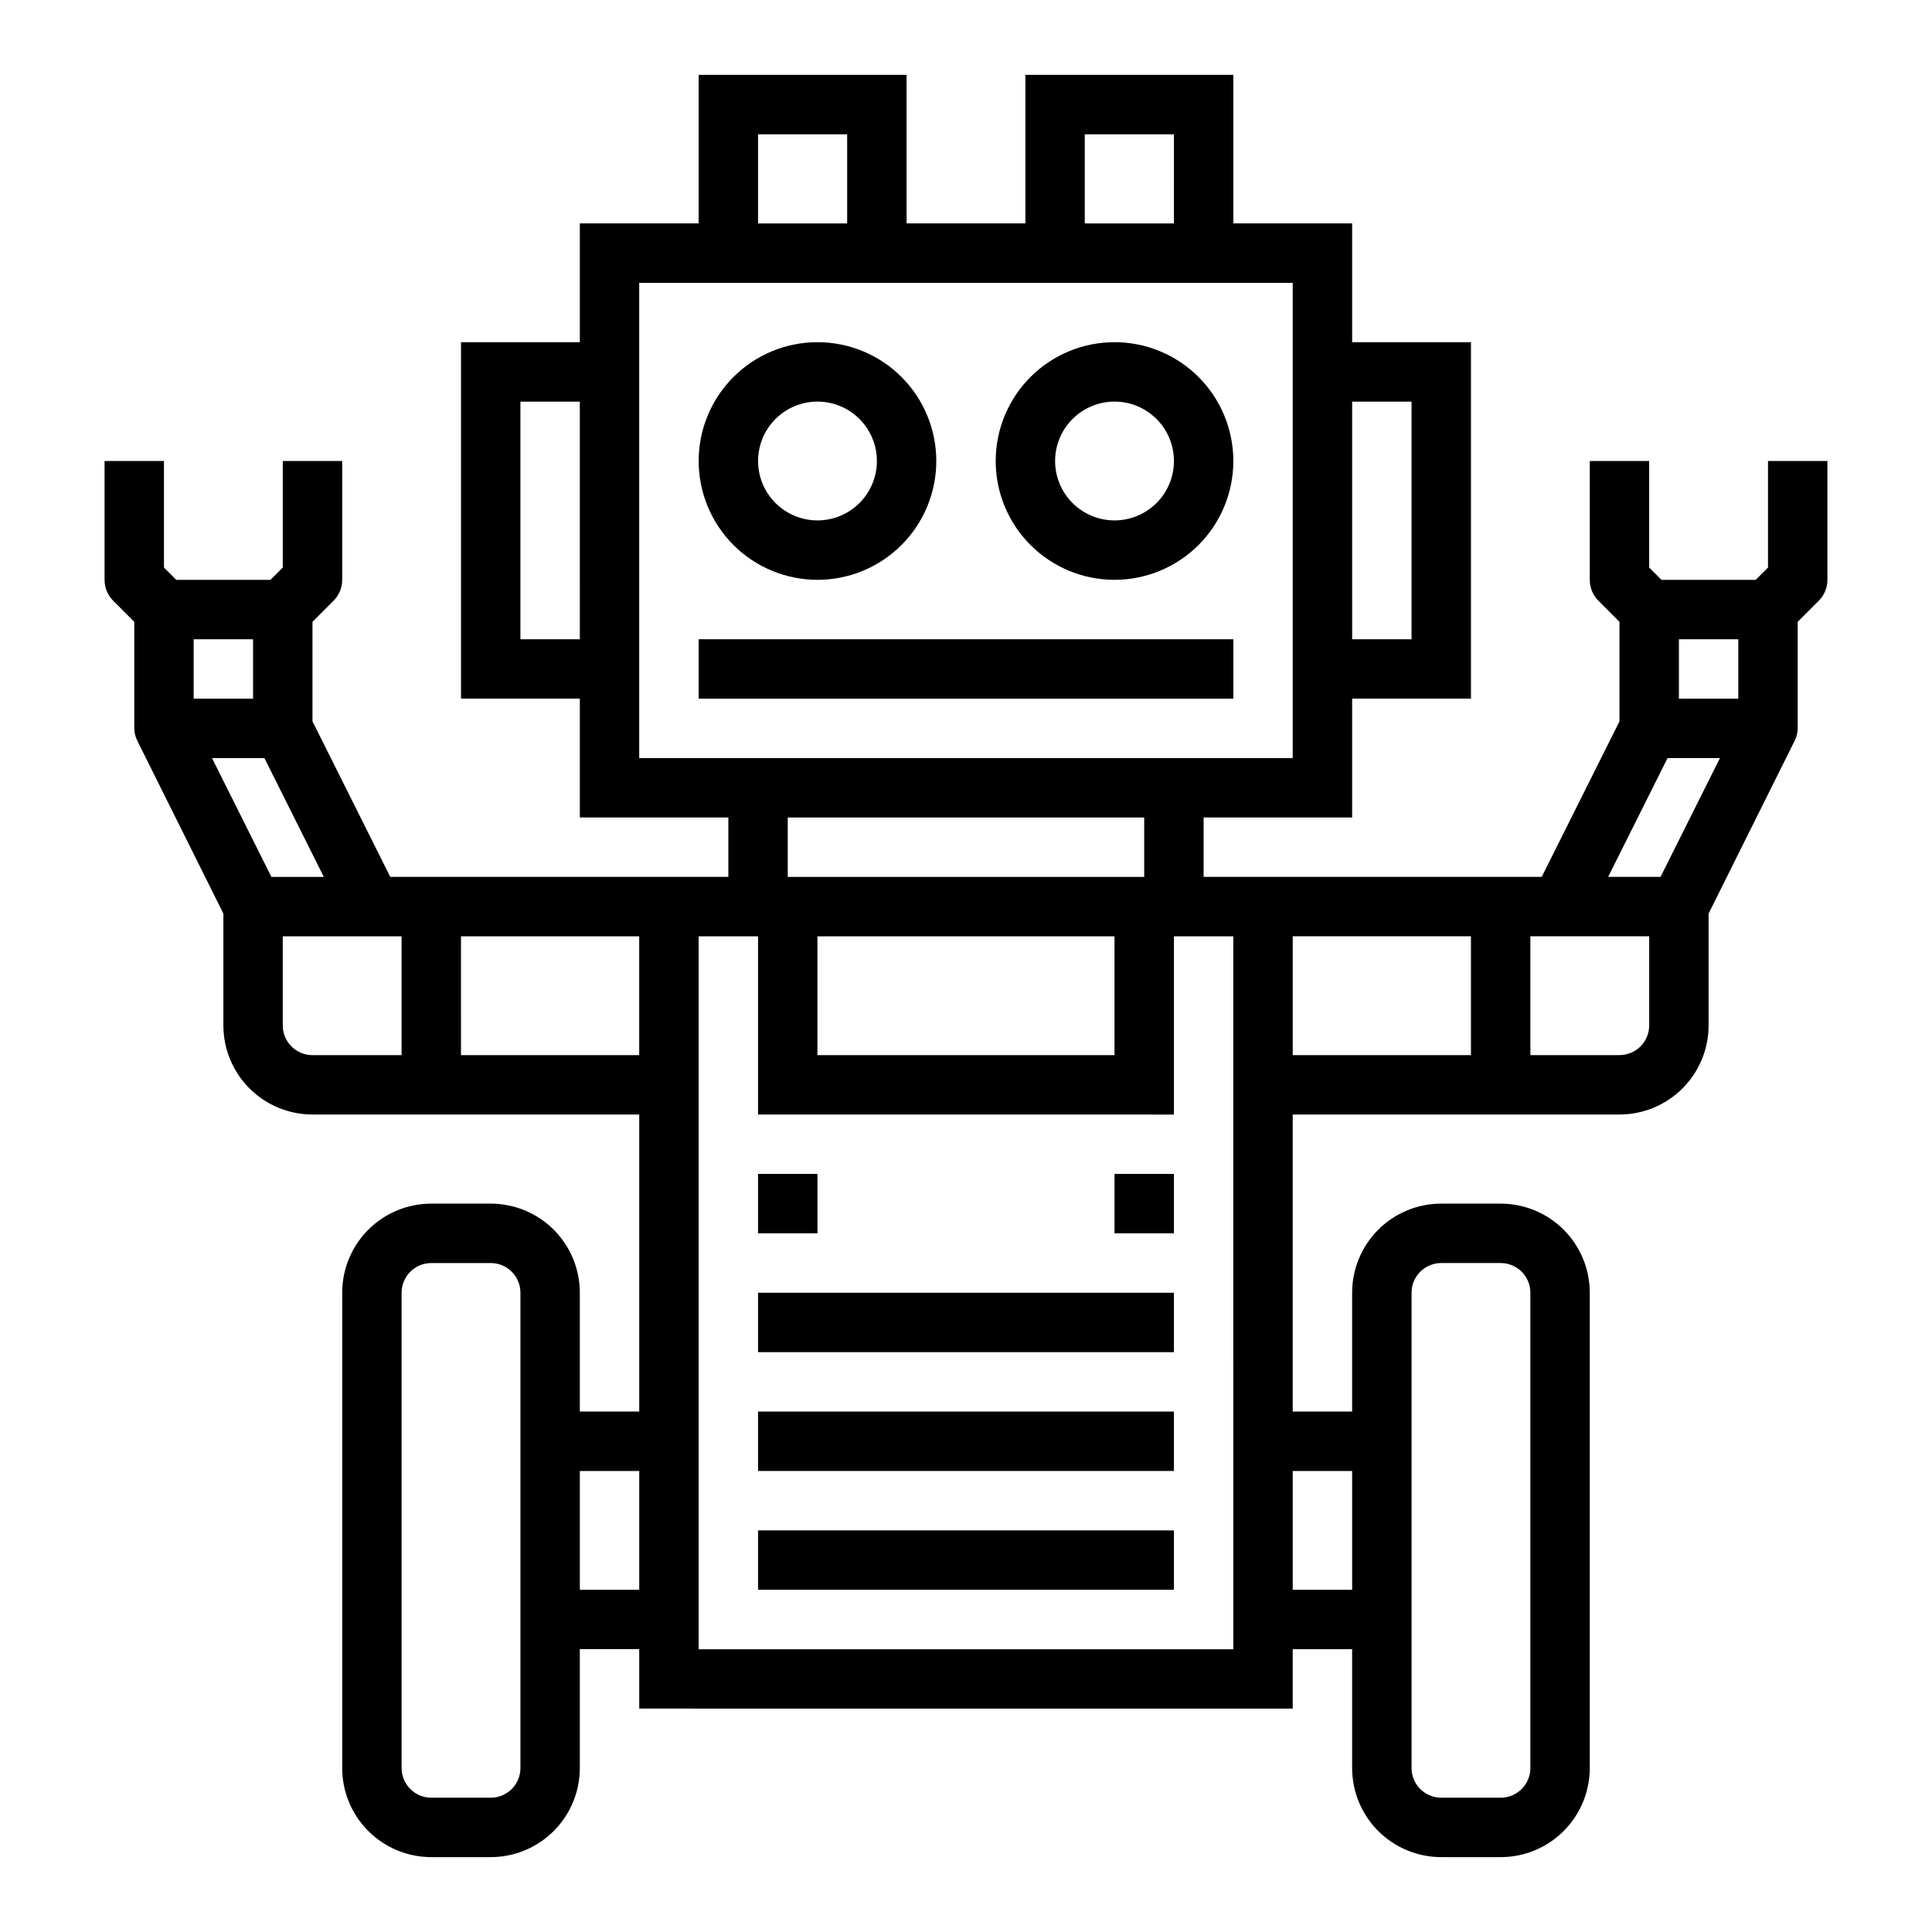 <?xml version="1.0" encoding="UTF-8"?>
<!-- Uploaded to: SVG Repo, www.svgrepo.com, Generator: SVG Repo Mixer Tools -->
<svg fill="#000000" width="800px" height="800px" version="1.1" viewBox="144 144 512 512" xmlns="http://www.w3.org/2000/svg">
 <g>
  <path d="m360.64 297.66c8.352 0 16.363-3.32 22.266-9.223 5.906-5.906 9.223-13.918 9.223-22.266 0-8.352-3.316-16.363-9.223-22.266-5.902-5.906-13.914-9.223-22.266-9.223-8.348 0-16.359 3.316-22.266 9.223-5.902 5.902-9.223 13.914-9.223 22.266 0 8.348 3.32 16.359 9.223 22.266 5.906 5.902 13.918 9.223 22.266 9.223zm0-47.23v-0.004c4.176 0 8.184 1.66 11.133 4.613 2.953 2.949 4.613 6.957 4.613 11.133s-1.66 8.18-4.613 11.133c-2.949 2.949-6.957 4.609-11.133 4.609s-8.18-1.66-11.133-4.609c-2.949-2.953-4.609-6.957-4.609-11.133s1.66-8.184 4.609-11.133c2.953-2.953 6.957-4.613 11.133-4.613z"/>
  <path d="m439.36 297.66c8.352 0 16.359-3.32 22.266-9.223 5.902-5.906 9.223-13.918 9.223-22.266 0-8.352-3.32-16.363-9.223-22.266-5.906-5.906-13.914-9.223-22.266-9.223s-16.359 3.316-22.266 9.223c-5.906 5.902-9.223 13.914-9.223 22.266 0 8.348 3.316 16.359 9.223 22.266 5.906 5.902 13.914 9.223 22.266 9.223zm0-47.23v-0.004c4.176 0 8.18 1.66 11.133 4.613 2.953 2.949 4.609 6.957 4.609 11.133s-1.656 8.18-4.609 11.133c-2.953 2.949-6.957 4.609-11.133 4.609s-8.18-1.66-11.133-4.609c-2.953-2.953-4.613-6.957-4.613-11.133s1.66-8.184 4.613-11.133c2.953-2.953 6.957-4.613 11.133-4.613z"/>
  <path d="m329.15 313.41h141.7v15.742h-141.7z"/>
  <path d="m344.89 549.57h110.21v15.742h-110.21z"/>
  <path d="m344.89 518.08h110.21v15.742h-110.21z"/>
  <path d="m344.89 486.59h110.21v15.742h-110.21z"/>
  <path d="m344.89 455.1h15.742v15.742h-15.742z"/>
  <path d="m439.36 455.1h15.742v15.742h-15.742z"/>
  <path d="m179.58 308.79v28.23c0.023 1.215 0.332 2.41 0.906 3.484l22.711 45.605v29.629c0 6.266 2.488 12.27 6.914 16.699 4.43 4.43 10.438 6.918 16.699 6.918h86.594v78.719h-15.742v-31.488c0-6.262-2.488-12.27-6.918-16.699-4.43-4.43-10.438-6.914-16.699-6.914h-15.746c-6.262 0-12.27 2.484-16.699 6.914-4.426 4.43-6.914 10.438-6.914 16.699v125.95c0 6.262 2.488 12.27 6.914 16.699 4.43 4.43 10.438 6.918 16.699 6.918h15.746c6.262 0 12.27-2.488 16.699-6.918 4.43-4.43 6.918-10.438 6.918-16.699v-31.488h15.742v15.742l173.18 0.004v-15.746h15.742v31.488h0.004c0 6.262 2.488 12.27 6.914 16.699 4.43 4.43 10.438 6.918 16.699 6.918h15.746c6.262 0 12.27-2.488 16.699-6.918 4.43-4.43 6.918-10.438 6.918-16.699v-125.95c0-6.262-2.488-12.27-6.918-16.699-4.43-4.43-10.438-6.914-16.699-6.914h-15.746c-6.262 0-12.27 2.484-16.699 6.914-4.426 4.43-6.914 10.438-6.914 16.699v31.488h-15.746v-78.719h86.594c6.262 0 12.27-2.488 16.699-6.918 4.43-4.43 6.918-10.434 6.918-16.699v-29.629l22.711-45.602v-0.004c0.57-1.074 0.883-2.269 0.902-3.484v-28.23l5.566-5.566c1.477-1.477 2.305-3.477 2.309-5.562v-31.488h-15.746v28.23l-3.258 3.258h-24.973l-3.258-3.262v-28.227h-15.742v31.488c0 2.086 0.828 4.086 2.305 5.562l5.566 5.566v26.371l-20.609 41.219h-89.598v-15.746h39.359v-31.488h31.488v-94.461h-31.488v-31.488h-31.488v-39.363h-55.105v39.363h-31.488v-39.363h-55.105v39.363h-31.484v31.488h-31.488v94.461h31.488v31.488h39.359v15.742l-89.602 0.004-20.609-41.219v-26.371l5.566-5.566c1.477-1.477 2.309-3.477 2.309-5.562v-31.488h-15.746v28.23l-3.258 3.258h-24.973l-3.258-3.262v-28.227h-15.742v31.488c0 2.086 0.828 4.086 2.305 5.562zm102.34 303.75c0 2.09-0.828 4.09-2.305 5.566-1.477 1.477-3.481 2.305-5.566 2.305h-15.746c-4.348 0-7.871-3.523-7.871-7.871v-125.95c0-4.348 3.523-7.871 7.871-7.871h15.746c2.086 0 4.09 0.828 5.566 2.305 1.477 1.477 2.305 3.481 2.305 5.566zm31.488-47.23h-15.742v-31.488h15.742zm204.67-78.723c0-4.348 3.523-7.871 7.871-7.871h15.746c2.086 0 4.09 0.828 5.566 2.305 1.477 1.477 2.305 3.481 2.305 5.566v125.95c0 2.09-0.828 4.09-2.305 5.566-1.477 1.477-3.481 2.305-5.566 2.305h-15.746c-4.348 0-7.871-3.523-7.871-7.871zm70.848-173.18h15.742v15.742h-15.742zm-3.008 31.488h13.887l-15.742 31.488h-13.887zm-36.352 47.23h31.488v23.617c0 2.09-0.828 4.09-2.305 5.566-1.477 1.477-3.481 2.305-5.566 2.305h-23.617zm-62.977 0h47.23v31.488h-47.23zm0 141.7h15.742v31.488l-15.742 0.004zm15.742-283.39h15.742v62.977l-15.738 0.004zm-204.67 62.98h-15.746v-62.977h15.742zm133.82-133.82h23.617l-0.004 23.617h-23.613zm-86.594 0h23.617v23.617h-23.617zm-31.488 165.31v-125.95h173.18v125.95zm39.359 31.488v-15.746h94.465v15.742zm86.594 15.742v31.488h-78.723v-31.488zm-110.21 0h15.742v47.23l110.21 0.004v-47.234h15.742l0.004 188.93h-141.7zm-62.977 0h47.23v31.488h-47.227zm-15.742 0v31.488h-23.617c-4.348 0-7.871-3.523-7.871-7.871v-23.617zm-20.609-15.742h-13.887l-15.742-31.488h13.887zm-34.496-62.977h15.746v15.742h-15.746z"/>
 </g>
</svg>